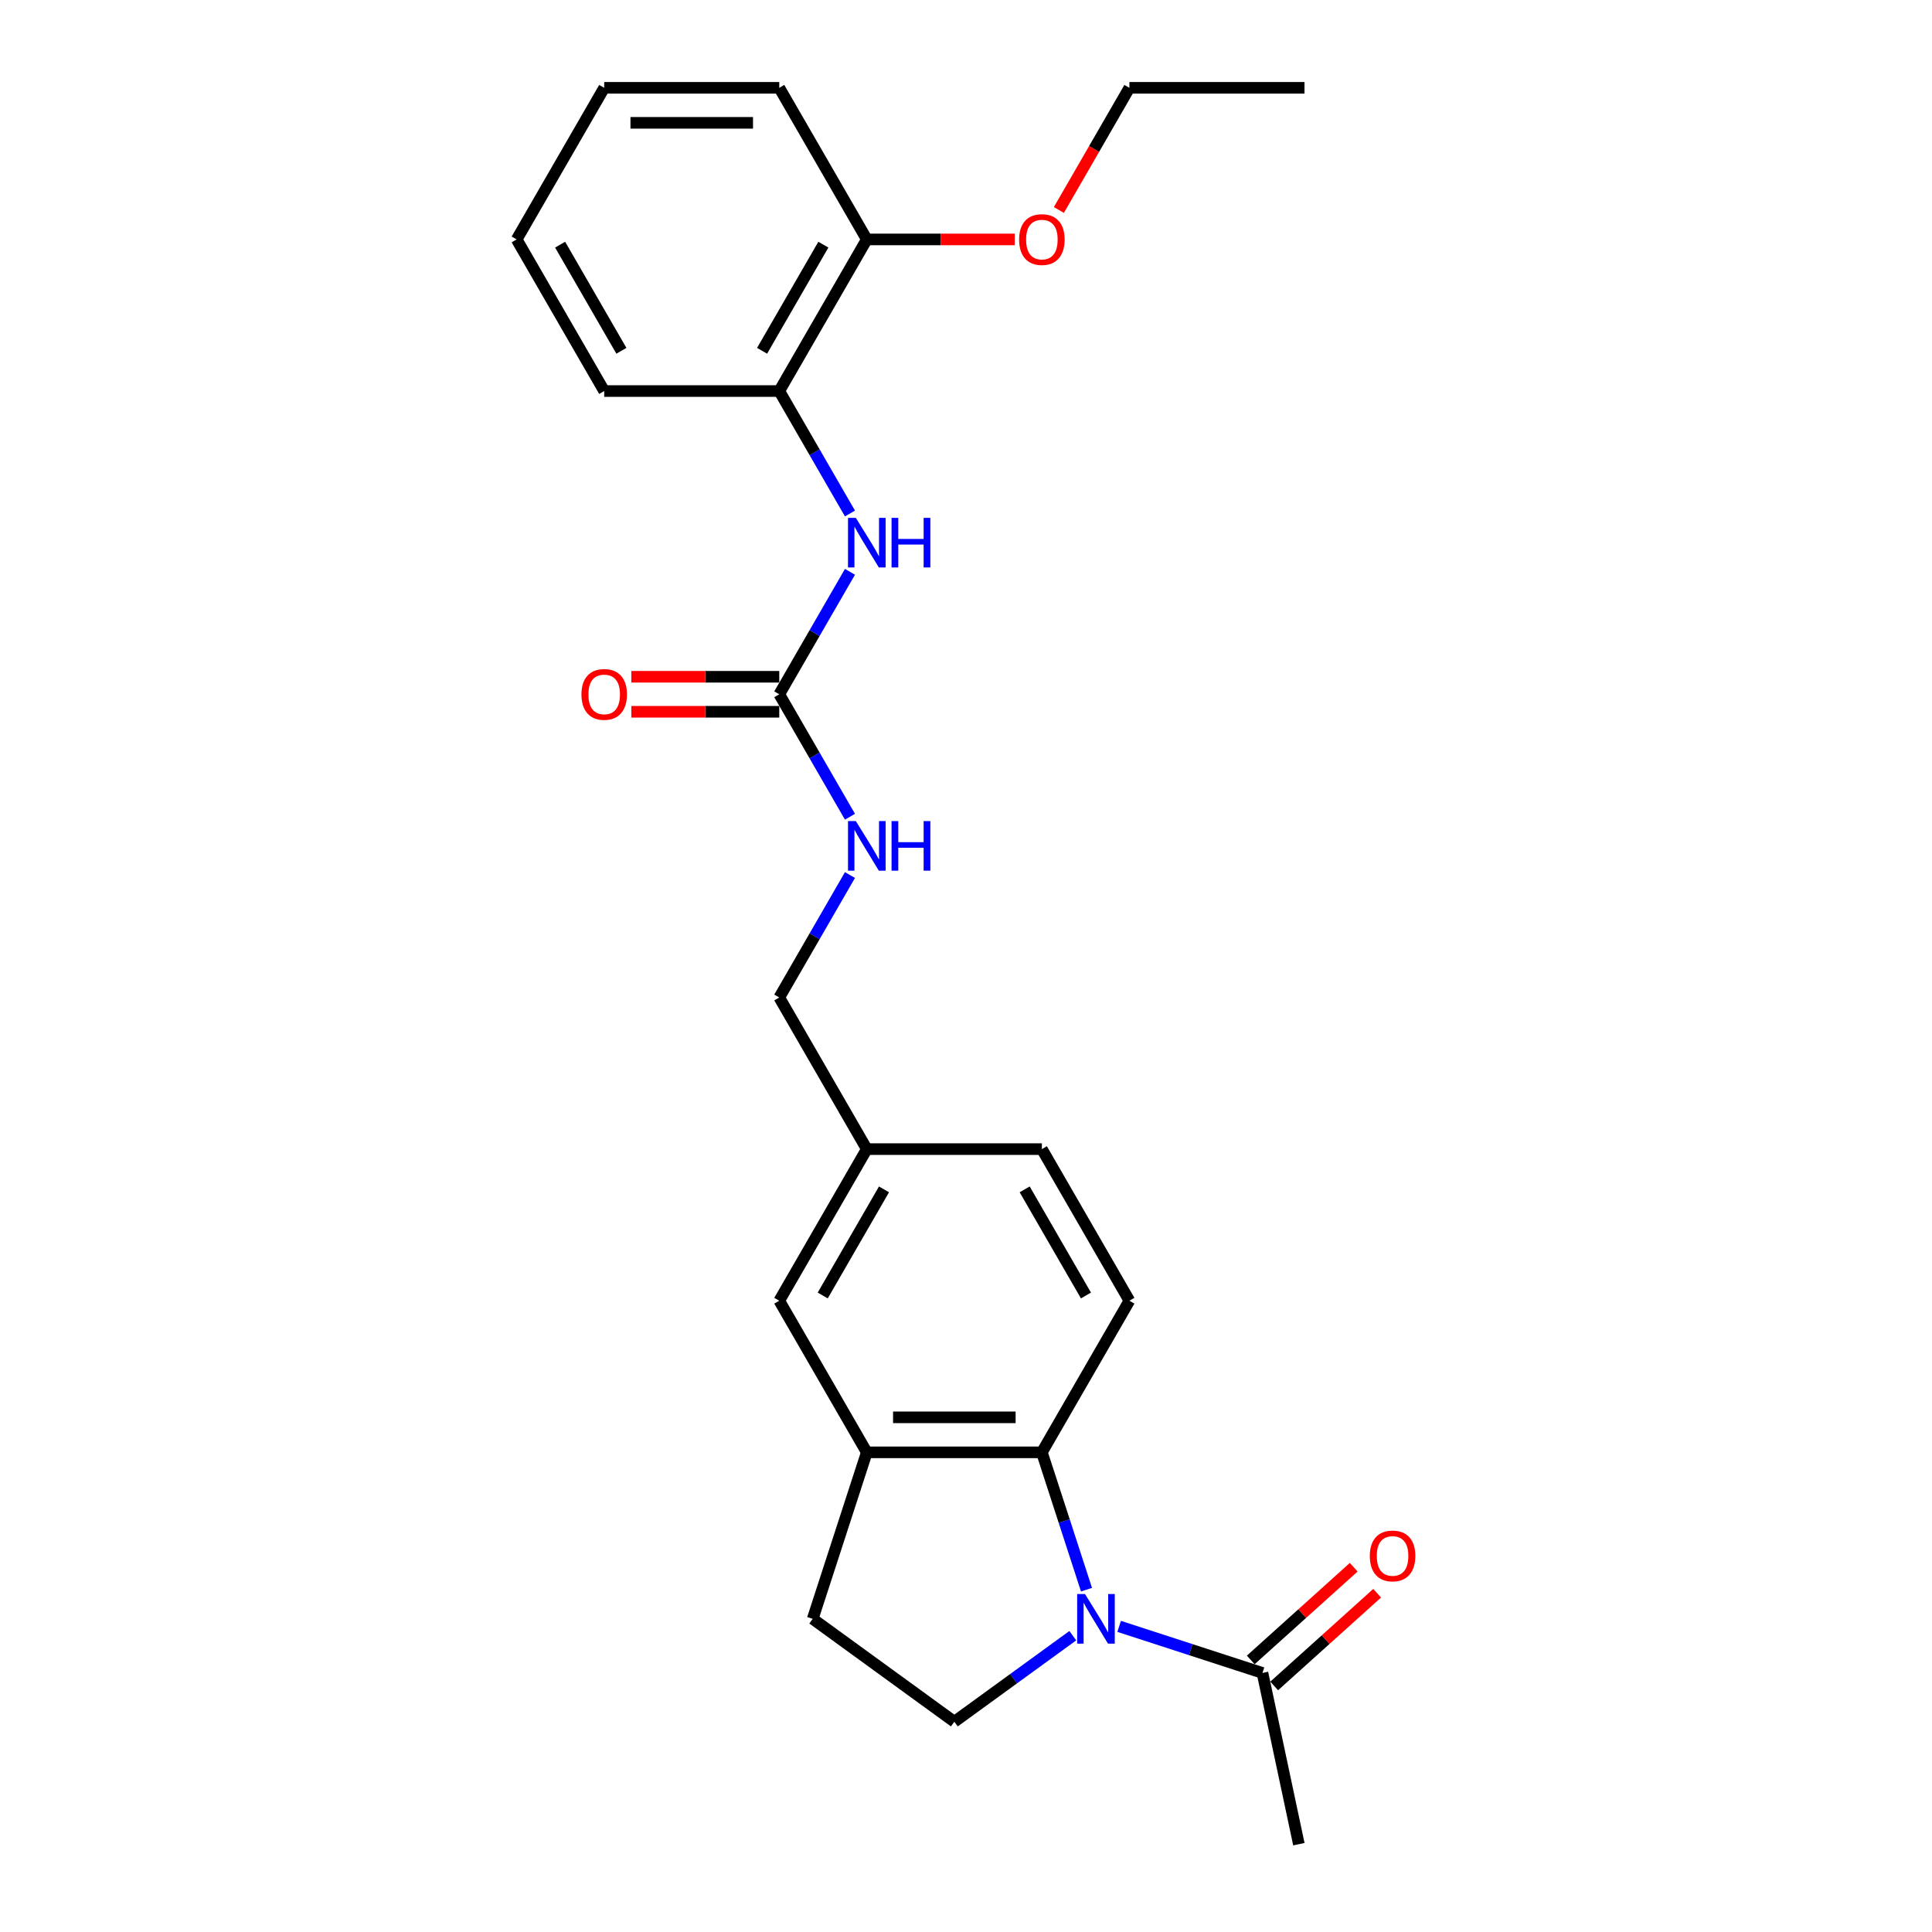 <?xml version='1.0' encoding='iso-8859-1'?>
<svg version='1.1' baseProfile='full'
              xmlns='http://www.w3.org/2000/svg'
                      xmlns:rdkit='http://www.rdkit.org/xml'
                      xmlns:xlink='http://www.w3.org/1999/xlink'
                  xml:space='preserve'
width='1000px' height='1000px' viewBox='0 0 1000 1000'>
<!-- END OF HEADER -->
<rect style='opacity:1.0;fill:#FFFFFF;stroke:none' width='1000' height='1000' x='0' y='0'> </rect>
<path class='bond-0' d='M 562.368,822.813 L 550.82,787.271' style='fill:none;fill-rule:evenodd;stroke:#0000FF;stroke-width:6px;stroke-linecap:butt;stroke-linejoin:miter;stroke-opacity:1' />
<path class='bond-0' d='M 550.82,787.271 L 539.272,751.729' style='fill:none;fill-rule:evenodd;stroke:#000000;stroke-width:6px;stroke-linecap:butt;stroke-linejoin:miter;stroke-opacity:1' />
<path class='bond-2' d='M 579.271,841.807 L 616.362,853.859' style='fill:none;fill-rule:evenodd;stroke:#0000FF;stroke-width:6px;stroke-linecap:butt;stroke-linejoin:miter;stroke-opacity:1' />
<path class='bond-2' d='M 616.362,853.859 L 653.453,865.911' style='fill:none;fill-rule:evenodd;stroke:#000000;stroke-width:6px;stroke-linecap:butt;stroke-linejoin:miter;stroke-opacity:1' />
<path class='bond-5' d='M 555.276,846.626 L 524.62,868.898' style='fill:none;fill-rule:evenodd;stroke:#0000FF;stroke-width:6px;stroke-linecap:butt;stroke-linejoin:miter;stroke-opacity:1' />
<path class='bond-5' d='M 524.62,868.898 L 493.964,891.171' style='fill:none;fill-rule:evenodd;stroke:#000000;stroke-width:6px;stroke-linecap:butt;stroke-linejoin:miter;stroke-opacity:1' />
<path class='bond-3' d='M 539.272,751.729 L 448.657,751.729' style='fill:none;fill-rule:evenodd;stroke:#000000;stroke-width:6px;stroke-linecap:butt;stroke-linejoin:miter;stroke-opacity:1' />
<path class='bond-3' d='M 525.679,733.606 L 462.249,733.606' style='fill:none;fill-rule:evenodd;stroke:#000000;stroke-width:6px;stroke-linecap:butt;stroke-linejoin:miter;stroke-opacity:1' />
<path class='bond-7' d='M 539.272,751.729 L 584.579,673.254' style='fill:none;fill-rule:evenodd;stroke:#000000;stroke-width:6px;stroke-linecap:butt;stroke-linejoin:miter;stroke-opacity:1' />
<path class='bond-1' d='M 403.349,359.354 L 421.645,391.044' style='fill:none;fill-rule:evenodd;stroke:#000000;stroke-width:6px;stroke-linecap:butt;stroke-linejoin:miter;stroke-opacity:1' />
<path class='bond-1' d='M 421.645,391.044 L 439.941,422.733' style='fill:none;fill-rule:evenodd;stroke:#0000FF;stroke-width:6px;stroke-linecap:butt;stroke-linejoin:miter;stroke-opacity:1' />
<path class='bond-4' d='M 403.349,359.354 L 421.645,327.665' style='fill:none;fill-rule:evenodd;stroke:#000000;stroke-width:6px;stroke-linecap:butt;stroke-linejoin:miter;stroke-opacity:1' />
<path class='bond-4' d='M 421.645,327.665 L 439.941,295.976' style='fill:none;fill-rule:evenodd;stroke:#0000FF;stroke-width:6px;stroke-linecap:butt;stroke-linejoin:miter;stroke-opacity:1' />
<path class='bond-11' d='M 403.349,350.293 L 365.064,350.293' style='fill:none;fill-rule:evenodd;stroke:#000000;stroke-width:6px;stroke-linecap:butt;stroke-linejoin:miter;stroke-opacity:1' />
<path class='bond-11' d='M 365.064,350.293 L 326.779,350.293' style='fill:none;fill-rule:evenodd;stroke:#FF0000;stroke-width:6px;stroke-linecap:butt;stroke-linejoin:miter;stroke-opacity:1' />
<path class='bond-11' d='M 403.349,368.416 L 365.064,368.416' style='fill:none;fill-rule:evenodd;stroke:#000000;stroke-width:6px;stroke-linecap:butt;stroke-linejoin:miter;stroke-opacity:1' />
<path class='bond-11' d='M 365.064,368.416 L 326.779,368.416' style='fill:none;fill-rule:evenodd;stroke:#FF0000;stroke-width:6px;stroke-linecap:butt;stroke-linejoin:miter;stroke-opacity:1' />
<path class='bond-12' d='M 659.517,872.645 L 686.164,848.651' style='fill:none;fill-rule:evenodd;stroke:#000000;stroke-width:6px;stroke-linecap:butt;stroke-linejoin:miter;stroke-opacity:1' />
<path class='bond-12' d='M 686.164,848.651 L 712.811,824.658' style='fill:none;fill-rule:evenodd;stroke:#FF0000;stroke-width:6px;stroke-linecap:butt;stroke-linejoin:miter;stroke-opacity:1' />
<path class='bond-12' d='M 647.39,859.177 L 674.037,835.183' style='fill:none;fill-rule:evenodd;stroke:#000000;stroke-width:6px;stroke-linecap:butt;stroke-linejoin:miter;stroke-opacity:1' />
<path class='bond-12' d='M 674.037,835.183 L 700.685,811.19' style='fill:none;fill-rule:evenodd;stroke:#FF0000;stroke-width:6px;stroke-linecap:butt;stroke-linejoin:miter;stroke-opacity:1' />
<path class='bond-18' d='M 653.453,865.911 L 672.293,954.545' style='fill:none;fill-rule:evenodd;stroke:#000000;stroke-width:6px;stroke-linecap:butt;stroke-linejoin:miter;stroke-opacity:1' />
<path class='bond-10' d='M 448.657,751.729 L 403.349,673.254' style='fill:none;fill-rule:evenodd;stroke:#000000;stroke-width:6px;stroke-linecap:butt;stroke-linejoin:miter;stroke-opacity:1' />
<path class='bond-25' d='M 448.657,751.729 L 420.655,837.909' style='fill:none;fill-rule:evenodd;stroke:#000000;stroke-width:6px;stroke-linecap:butt;stroke-linejoin:miter;stroke-opacity:1' />
<path class='bond-6' d='M 439.941,265.783 L 421.645,234.094' style='fill:none;fill-rule:evenodd;stroke:#0000FF;stroke-width:6px;stroke-linecap:butt;stroke-linejoin:miter;stroke-opacity:1' />
<path class='bond-6' d='M 421.645,234.094 L 403.349,202.404' style='fill:none;fill-rule:evenodd;stroke:#000000;stroke-width:6px;stroke-linecap:butt;stroke-linejoin:miter;stroke-opacity:1' />
<path class='bond-9' d='M 493.964,891.171 L 420.655,837.909' style='fill:none;fill-rule:evenodd;stroke:#000000;stroke-width:6px;stroke-linecap:butt;stroke-linejoin:miter;stroke-opacity:1' />
<path class='bond-13' d='M 403.349,202.404 L 448.657,123.929' style='fill:none;fill-rule:evenodd;stroke:#000000;stroke-width:6px;stroke-linecap:butt;stroke-linejoin:miter;stroke-opacity:1' />
<path class='bond-13' d='M 394.45,181.572 L 426.166,126.639' style='fill:none;fill-rule:evenodd;stroke:#000000;stroke-width:6px;stroke-linecap:butt;stroke-linejoin:miter;stroke-opacity:1' />
<path class='bond-19' d='M 403.349,202.404 L 312.734,202.404' style='fill:none;fill-rule:evenodd;stroke:#000000;stroke-width:6px;stroke-linecap:butt;stroke-linejoin:miter;stroke-opacity:1' />
<path class='bond-15' d='M 584.579,673.254 L 539.272,594.779' style='fill:none;fill-rule:evenodd;stroke:#000000;stroke-width:6px;stroke-linecap:butt;stroke-linejoin:miter;stroke-opacity:1' />
<path class='bond-15' d='M 562.088,670.544 L 530.373,615.612' style='fill:none;fill-rule:evenodd;stroke:#000000;stroke-width:6px;stroke-linecap:butt;stroke-linejoin:miter;stroke-opacity:1' />
<path class='bond-8' d='M 439.941,452.926 L 421.645,484.615' style='fill:none;fill-rule:evenodd;stroke:#0000FF;stroke-width:6px;stroke-linecap:butt;stroke-linejoin:miter;stroke-opacity:1' />
<path class='bond-8' d='M 421.645,484.615 L 403.349,516.304' style='fill:none;fill-rule:evenodd;stroke:#000000;stroke-width:6px;stroke-linecap:butt;stroke-linejoin:miter;stroke-opacity:1' />
<path class='bond-26' d='M 403.349,673.254 L 448.657,594.779' style='fill:none;fill-rule:evenodd;stroke:#000000;stroke-width:6px;stroke-linecap:butt;stroke-linejoin:miter;stroke-opacity:1' />
<path class='bond-26' d='M 425.84,670.544 L 457.556,615.612' style='fill:none;fill-rule:evenodd;stroke:#000000;stroke-width:6px;stroke-linecap:butt;stroke-linejoin:miter;stroke-opacity:1' />
<path class='bond-17' d='M 448.657,123.929 L 486.942,123.929' style='fill:none;fill-rule:evenodd;stroke:#000000;stroke-width:6px;stroke-linecap:butt;stroke-linejoin:miter;stroke-opacity:1' />
<path class='bond-17' d='M 486.942,123.929 L 525.226,123.929' style='fill:none;fill-rule:evenodd;stroke:#FF0000;stroke-width:6px;stroke-linecap:butt;stroke-linejoin:miter;stroke-opacity:1' />
<path class='bond-20' d='M 448.657,123.929 L 403.349,45.455' style='fill:none;fill-rule:evenodd;stroke:#000000;stroke-width:6px;stroke-linecap:butt;stroke-linejoin:miter;stroke-opacity:1' />
<path class='bond-14' d='M 448.657,594.779 L 539.272,594.779' style='fill:none;fill-rule:evenodd;stroke:#000000;stroke-width:6px;stroke-linecap:butt;stroke-linejoin:miter;stroke-opacity:1' />
<path class='bond-16' d='M 448.657,594.779 L 403.349,516.304' style='fill:none;fill-rule:evenodd;stroke:#000000;stroke-width:6px;stroke-linecap:butt;stroke-linejoin:miter;stroke-opacity:1' />
<path class='bond-21' d='M 548.071,108.688 L 566.325,77.071' style='fill:none;fill-rule:evenodd;stroke:#FF0000;stroke-width:6px;stroke-linecap:butt;stroke-linejoin:miter;stroke-opacity:1' />
<path class='bond-21' d='M 566.325,77.071 L 584.579,45.455' style='fill:none;fill-rule:evenodd;stroke:#000000;stroke-width:6px;stroke-linecap:butt;stroke-linejoin:miter;stroke-opacity:1' />
<path class='bond-23' d='M 312.734,202.404 L 267.427,123.929' style='fill:none;fill-rule:evenodd;stroke:#000000;stroke-width:6px;stroke-linecap:butt;stroke-linejoin:miter;stroke-opacity:1' />
<path class='bond-23' d='M 321.633,181.572 L 289.918,126.639' style='fill:none;fill-rule:evenodd;stroke:#000000;stroke-width:6px;stroke-linecap:butt;stroke-linejoin:miter;stroke-opacity:1' />
<path class='bond-27' d='M 403.349,45.455 L 312.734,45.455' style='fill:none;fill-rule:evenodd;stroke:#000000;stroke-width:6px;stroke-linecap:butt;stroke-linejoin:miter;stroke-opacity:1' />
<path class='bond-27' d='M 389.757,63.578 L 326.326,63.578' style='fill:none;fill-rule:evenodd;stroke:#000000;stroke-width:6px;stroke-linecap:butt;stroke-linejoin:miter;stroke-opacity:1' />
<path class='bond-22' d='M 584.579,45.455 L 675.194,45.455' style='fill:none;fill-rule:evenodd;stroke:#000000;stroke-width:6px;stroke-linecap:butt;stroke-linejoin:miter;stroke-opacity:1' />
<path class='bond-24' d='M 267.427,123.929 L 312.734,45.455' style='fill:none;fill-rule:evenodd;stroke:#000000;stroke-width:6px;stroke-linecap:butt;stroke-linejoin:miter;stroke-opacity:1' />
<path  class='atom-0' d='M 561.601 825.078
L 570.01 838.67
Q 570.844 840.011, 572.185 842.44
Q 573.526 844.868, 573.598 845.013
L 573.598 825.078
L 577.005 825.078
L 577.005 850.74
L 573.49 850.74
L 564.464 835.879
Q 563.413 834.139, 562.289 832.146
Q 561.202 830.152, 560.876 829.536
L 560.876 850.74
L 557.541 850.74
L 557.541 825.078
L 561.601 825.078
' fill='#0000FF'/>
<path  class='atom-5' d='M 442.984 268.048
L 451.393 281.641
Q 452.227 282.982, 453.568 285.41
Q 454.909 287.839, 454.982 287.984
L 454.982 268.048
L 458.389 268.048
L 458.389 293.71
L 454.873 293.71
L 445.848 278.85
Q 444.796 277.11, 443.673 275.116
Q 442.585 273.123, 442.259 272.507
L 442.259 293.71
L 438.925 293.71
L 438.925 268.048
L 442.984 268.048
' fill='#0000FF'/>
<path  class='atom-5' d='M 461.47 268.048
L 464.949 268.048
L 464.949 278.958
L 478.07 278.958
L 478.07 268.048
L 481.55 268.048
L 481.55 293.71
L 478.07 293.71
L 478.07 281.858
L 464.949 281.858
L 464.949 293.71
L 461.47 293.71
L 461.47 268.048
' fill='#0000FF'/>
<path  class='atom-9' d='M 442.984 424.998
L 451.393 438.59
Q 452.227 439.931, 453.568 442.36
Q 454.909 444.788, 454.982 444.933
L 454.982 424.998
L 458.389 424.998
L 458.389 450.66
L 454.873 450.66
L 445.848 435.799
Q 444.796 434.06, 443.673 432.066
Q 442.585 430.073, 442.259 429.456
L 442.259 450.66
L 438.925 450.66
L 438.925 424.998
L 442.984 424.998
' fill='#0000FF'/>
<path  class='atom-9' d='M 461.47 424.998
L 464.949 424.998
L 464.949 435.908
L 478.07 435.908
L 478.07 424.998
L 481.55 424.998
L 481.55 450.66
L 478.07 450.66
L 478.07 438.808
L 464.949 438.808
L 464.949 450.66
L 461.47 450.66
L 461.47 424.998
' fill='#0000FF'/>
<path  class='atom-12' d='M 300.954 359.427
Q 300.954 353.265, 303.999 349.822
Q 307.043 346.378, 312.734 346.378
Q 318.425 346.378, 321.469 349.822
Q 324.514 353.265, 324.514 359.427
Q 324.514 365.661, 321.433 369.213
Q 318.352 372.729, 312.734 372.729
Q 307.08 372.729, 303.999 369.213
Q 300.954 365.697, 300.954 359.427
M 312.734 369.829
Q 316.649 369.829, 318.751 367.22
Q 320.889 364.574, 320.889 359.427
Q 320.889 354.389, 318.751 351.851
Q 316.649 349.278, 312.734 349.278
Q 308.82 349.278, 306.681 351.815
Q 304.579 354.352, 304.579 359.427
Q 304.579 364.61, 306.681 367.22
Q 308.82 369.829, 312.734 369.829
' fill='#FF0000'/>
<path  class='atom-13' d='M 709.013 805.35
Q 709.013 799.188, 712.058 795.745
Q 715.103 792.301, 720.793 792.301
Q 726.484 792.301, 729.529 795.745
Q 732.573 799.188, 732.573 805.35
Q 732.573 811.584, 729.493 815.136
Q 726.412 818.652, 720.793 818.652
Q 715.139 818.652, 712.058 815.136
Q 709.013 811.62, 709.013 805.35
M 720.793 815.752
Q 724.708 815.752, 726.81 813.143
Q 728.949 810.497, 728.949 805.35
Q 728.949 800.312, 726.81 797.774
Q 724.708 795.201, 720.793 795.201
Q 716.879 795.201, 714.74 797.738
Q 712.638 800.275, 712.638 805.35
Q 712.638 810.533, 714.74 813.143
Q 716.879 815.752, 720.793 815.752
' fill='#FF0000'/>
<path  class='atom-18' d='M 527.492 124.002
Q 527.492 117.84, 530.536 114.397
Q 533.581 110.953, 539.272 110.953
Q 544.962 110.953, 548.007 114.397
Q 551.052 117.84, 551.052 124.002
Q 551.052 130.236, 547.971 133.788
Q 544.89 137.304, 539.272 137.304
Q 533.617 137.304, 530.536 133.788
Q 527.492 130.273, 527.492 124.002
M 539.272 134.405
Q 543.186 134.405, 545.289 131.795
Q 547.427 129.149, 547.427 124.002
Q 547.427 118.964, 545.289 116.427
Q 543.186 113.853, 539.272 113.853
Q 535.357 113.853, 533.219 116.39
Q 531.116 118.928, 531.116 124.002
Q 531.116 129.185, 533.219 131.795
Q 535.357 134.405, 539.272 134.405
' fill='#FF0000'/>
</svg>
